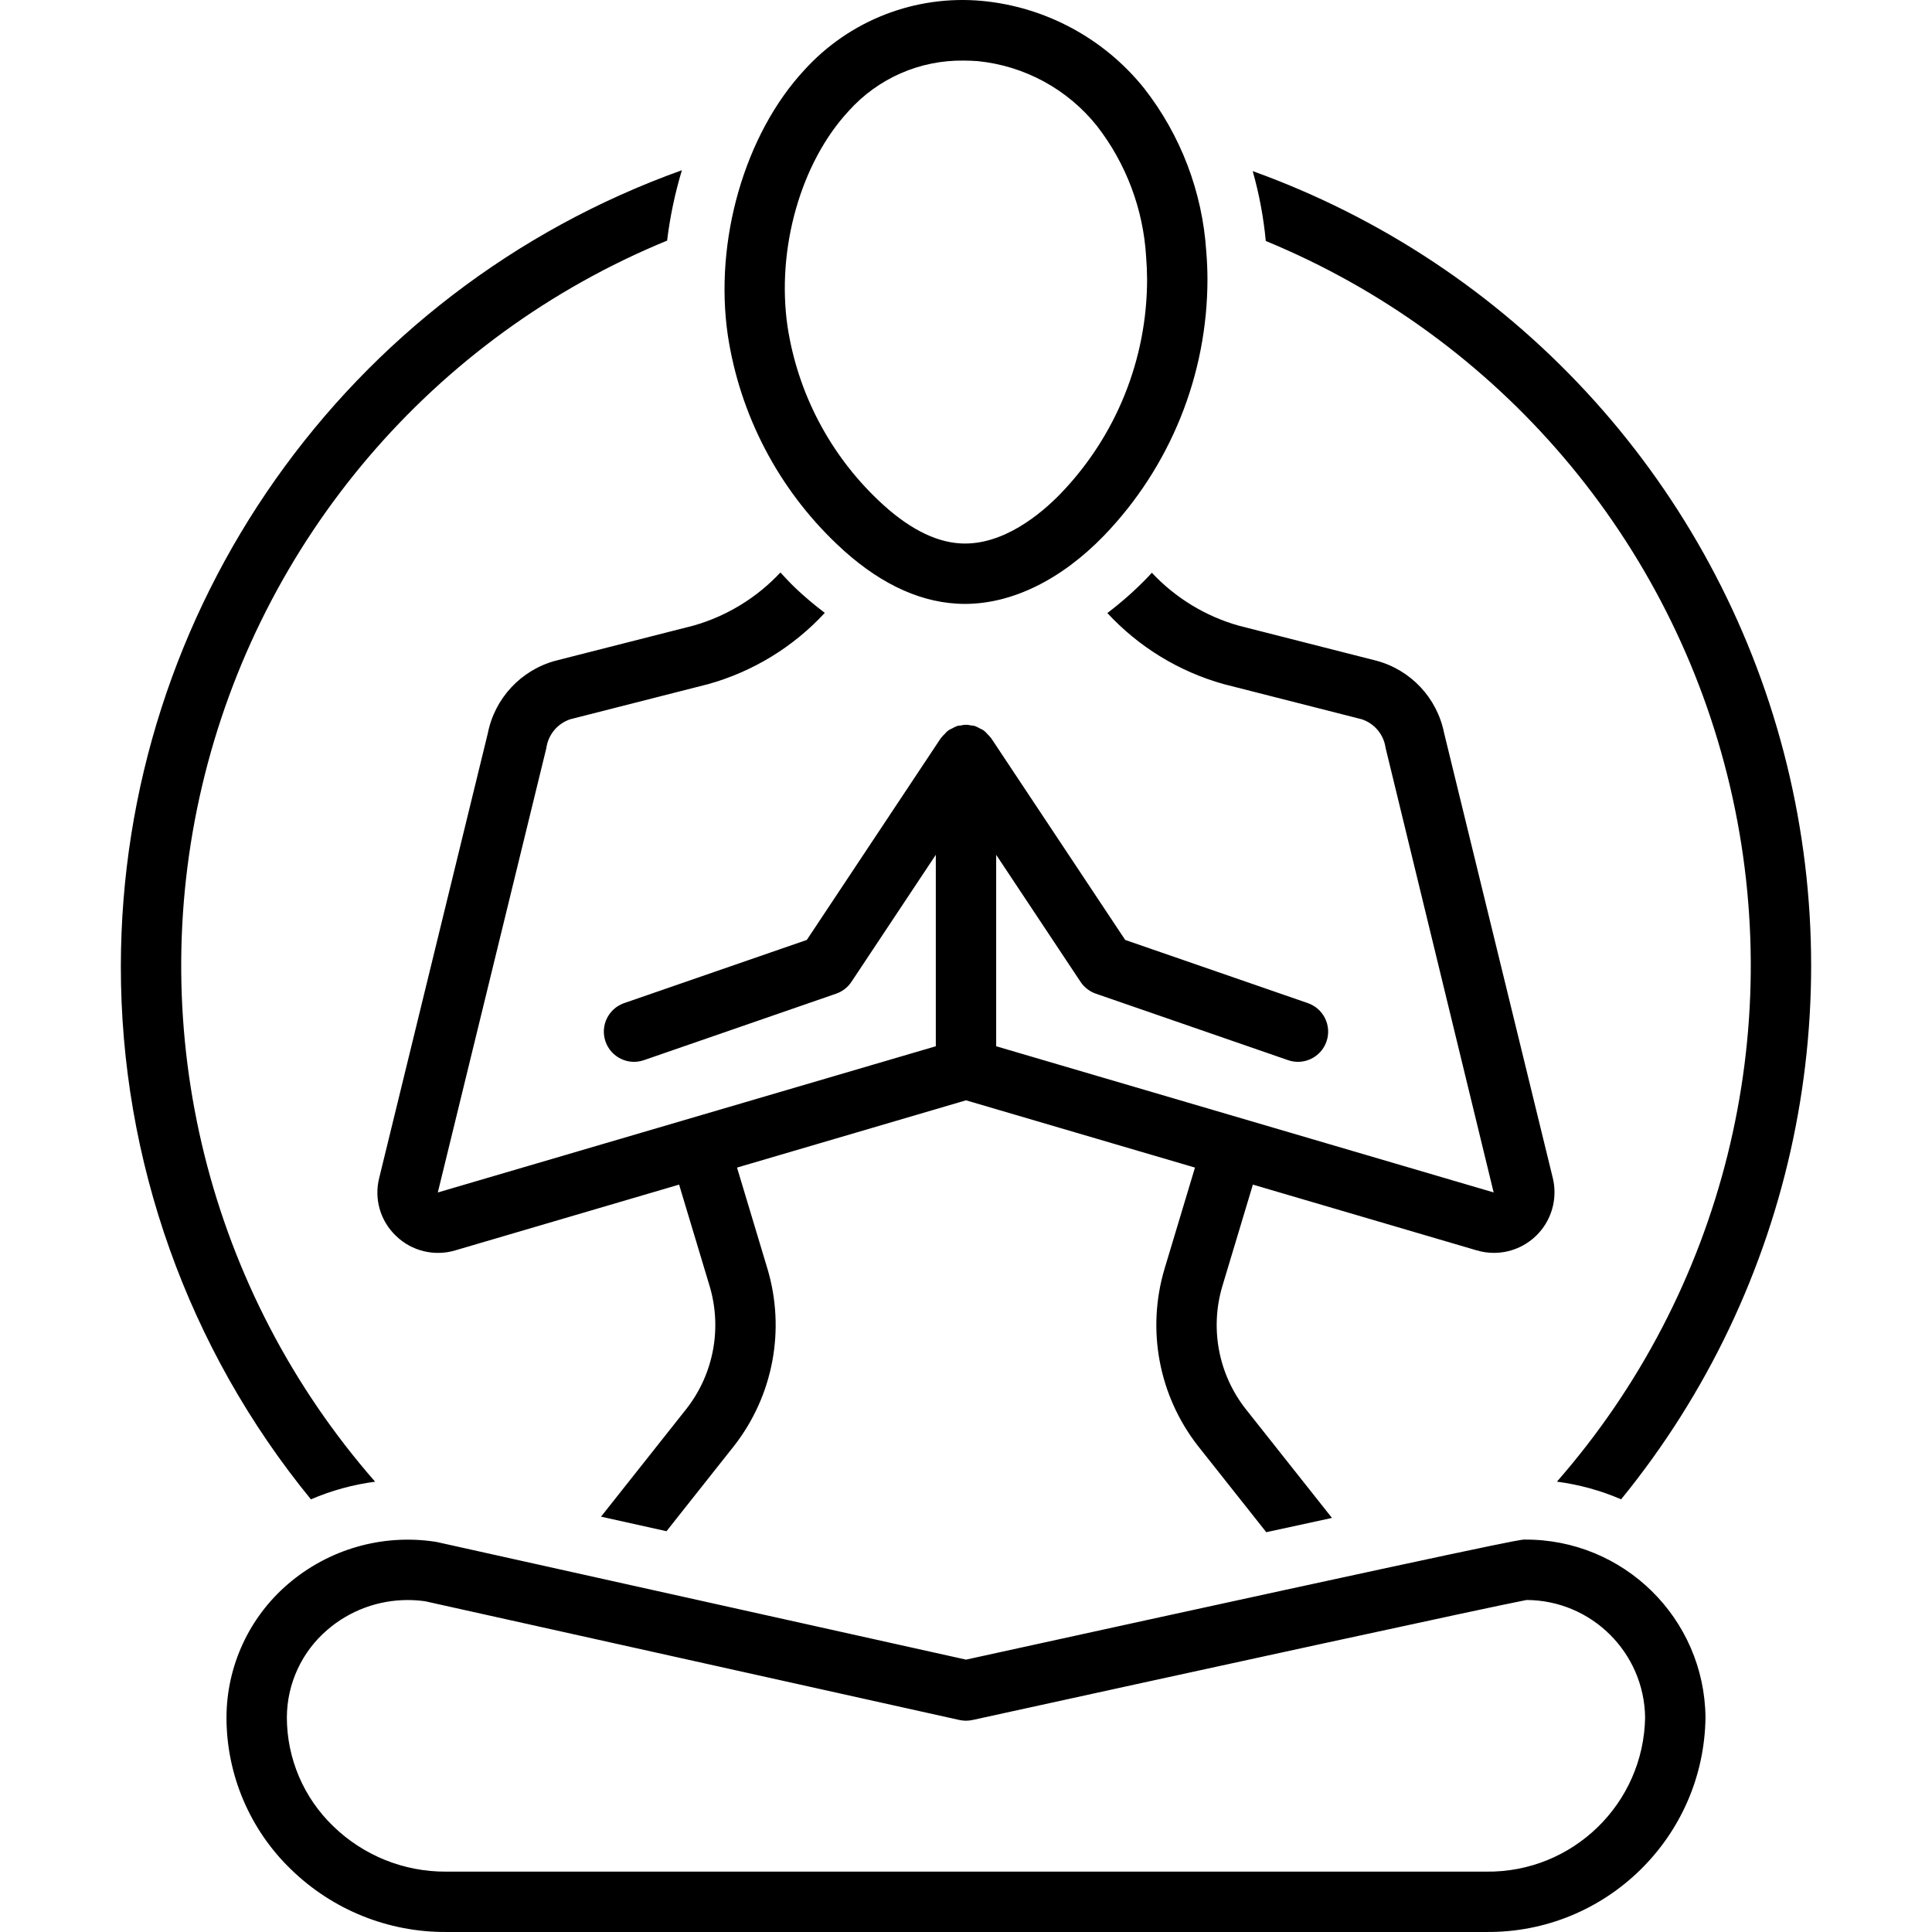 <svg width="100" height="100" viewBox="0 0 100 100" fill="none" xmlns="http://www.w3.org/2000/svg">
<g id="relax">
<path id="Vector" d="M88.276 88.891C88.222 83.764 84.029 79.648 78.903 79.689C78.681 79.689 78.347 79.689 50.002 85.902L22.625 79.818C22.589 79.81 22.553 79.804 22.515 79.798C19.781 79.387 17.004 80.188 14.907 81.99C12.892 83.717 11.73 86.237 11.723 88.891C11.722 91.86 12.929 94.702 15.067 96.763C17.212 98.851 20.091 100.014 23.084 99.999H76.915C83.117 100.061 88.199 95.092 88.276 88.891ZM17.249 94.525C15.716 93.052 14.849 91.017 14.848 88.891C14.855 87.145 15.621 85.49 16.948 84.356C18.104 83.361 19.58 82.816 21.105 82.818C21.406 82.818 21.707 82.839 22.005 82.881L49.661 89.027C49.883 89.076 50.113 89.076 50.335 89.028C61.148 86.657 77.442 83.106 79.017 82.815C82.375 82.833 85.101 85.533 85.151 88.891C85.076 93.367 81.392 96.938 76.915 96.875H23.084C20.906 96.887 18.811 96.043 17.249 94.525ZM64.849 61.315L76.431 64.718C76.724 64.805 77.029 64.849 77.335 64.849C78.293 64.846 79.198 64.404 79.791 63.65C80.383 62.896 80.598 61.913 80.374 60.98L74.746 37.938C74.385 36.13 73.031 34.681 71.25 34.2L64.108 32.382C62.391 31.894 60.839 30.948 59.619 29.645C59.54 29.729 59.466 29.816 59.386 29.898C58.744 30.562 58.052 31.174 57.316 31.731C58.944 33.49 61.029 34.763 63.337 35.409L70.48 37.228C71.139 37.443 71.619 38.015 71.716 38.702L77.311 61.72L51.562 54.154V44.245L55.929 50.82C56.118 51.105 56.396 51.32 56.72 51.432L66.674 54.875C67.489 55.156 68.377 54.723 68.659 53.909C68.941 53.094 68.51 52.206 67.696 51.922L58.24 48.651L51.301 38.205C51.293 38.193 51.281 38.187 51.273 38.175C51.219 38.105 51.158 38.04 51.093 37.98C50.998 37.858 50.871 37.764 50.727 37.709C50.651 37.663 50.571 37.624 50.489 37.592C50.475 37.588 50.465 37.578 50.451 37.574C50.388 37.562 50.324 37.553 50.26 37.549C50.09 37.503 49.911 37.503 49.74 37.549C49.676 37.553 49.612 37.561 49.548 37.574C49.534 37.578 49.524 37.588 49.511 37.592C49.429 37.624 49.351 37.662 49.277 37.706C49.132 37.762 49.005 37.855 48.91 37.977C48.843 38.038 48.782 38.104 48.726 38.175C48.718 38.187 48.706 38.194 48.698 38.205L41.76 48.651L32.303 51.922C31.489 52.206 31.059 53.094 31.341 53.909C31.623 54.723 32.511 55.156 33.326 54.875L43.28 51.432C43.603 51.32 43.881 51.105 44.07 50.82L48.437 44.245V54.154L22.661 61.722L28.278 38.724C28.372 38.029 28.854 37.448 29.52 37.228L36.662 35.409C38.974 34.762 41.062 33.486 42.691 31.722C42.156 31.318 41.643 30.884 41.156 30.423C40.891 30.169 40.645 29.898 40.394 29.632C39.171 30.941 37.615 31.892 35.892 32.382L28.749 34.2C26.962 34.686 25.605 36.143 25.248 37.96L19.625 60.981C19.355 62.064 19.69 63.209 20.503 63.975C21.315 64.759 22.488 65.043 23.569 64.718L35.15 61.315L36.728 66.561C37.38 68.737 36.943 71.094 35.553 72.891L31.109 78.502L34.498 79.255L38.01 74.82C40.027 72.223 40.664 68.811 39.72 65.661L38.148 60.434L50 56.952L61.852 60.434L60.28 65.661C59.335 68.816 59.975 72.232 61.998 74.831L65.542 79.306C66.788 79.035 67.926 78.788 68.943 78.568L64.455 72.902C63.059 71.103 62.619 68.742 63.272 66.561L64.849 61.315ZM49.521 31.245C49.66 31.253 49.799 31.258 49.939 31.258C52.381 31.258 54.922 30.015 57.142 27.724C60.577 24.158 62.497 19.399 62.498 14.447C62.497 13.974 62.476 13.492 62.436 13.014C62.237 9.937 61.115 6.993 59.215 4.565C57.148 1.991 54.128 0.362 50.842 0.048C47.386 -0.275 43.98 1.045 41.644 3.613C38.548 6.938 36.952 12.464 37.673 17.366C38.303 21.49 40.288 25.288 43.313 28.162C45.328 30.084 47.417 31.121 49.521 31.245ZM43.931 5.742C45.443 4.055 47.61 3.105 49.875 3.136C50.117 3.136 50.361 3.146 50.608 3.164C53.038 3.407 55.267 4.622 56.788 6.532C58.29 8.473 59.173 10.821 59.322 13.271C59.354 13.666 59.371 14.062 59.373 14.458C59.372 18.595 57.768 22.571 54.897 25.55C53.912 26.568 51.922 28.259 49.705 28.126C48.36 28.047 46.935 27.298 45.471 25.902C42.948 23.509 41.293 20.347 40.764 16.911C40.174 12.898 41.447 8.41 43.931 5.742ZM64.84 8.857C65.174 10.039 65.401 11.249 65.517 12.473C77.611 17.461 86.558 27.974 89.547 40.711C92.535 53.447 89.199 66.843 80.586 76.69C81.73 76.84 82.849 77.148 83.909 77.604C92.87 66.615 95.944 51.962 92.154 38.299C88.364 24.635 78.181 13.659 64.84 8.857ZM6.255 50.006C6.247 60.066 9.723 69.819 16.093 77.606C17.153 77.15 18.271 76.843 19.416 76.693C10.796 66.84 7.46 53.432 10.458 40.688C13.456 27.945 22.42 17.431 34.529 12.454C34.68 11.22 34.936 10.001 35.295 8.811C17.896 15.043 6.278 31.524 6.255 50.006Z" fill="black"/>
</g>
</svg>
